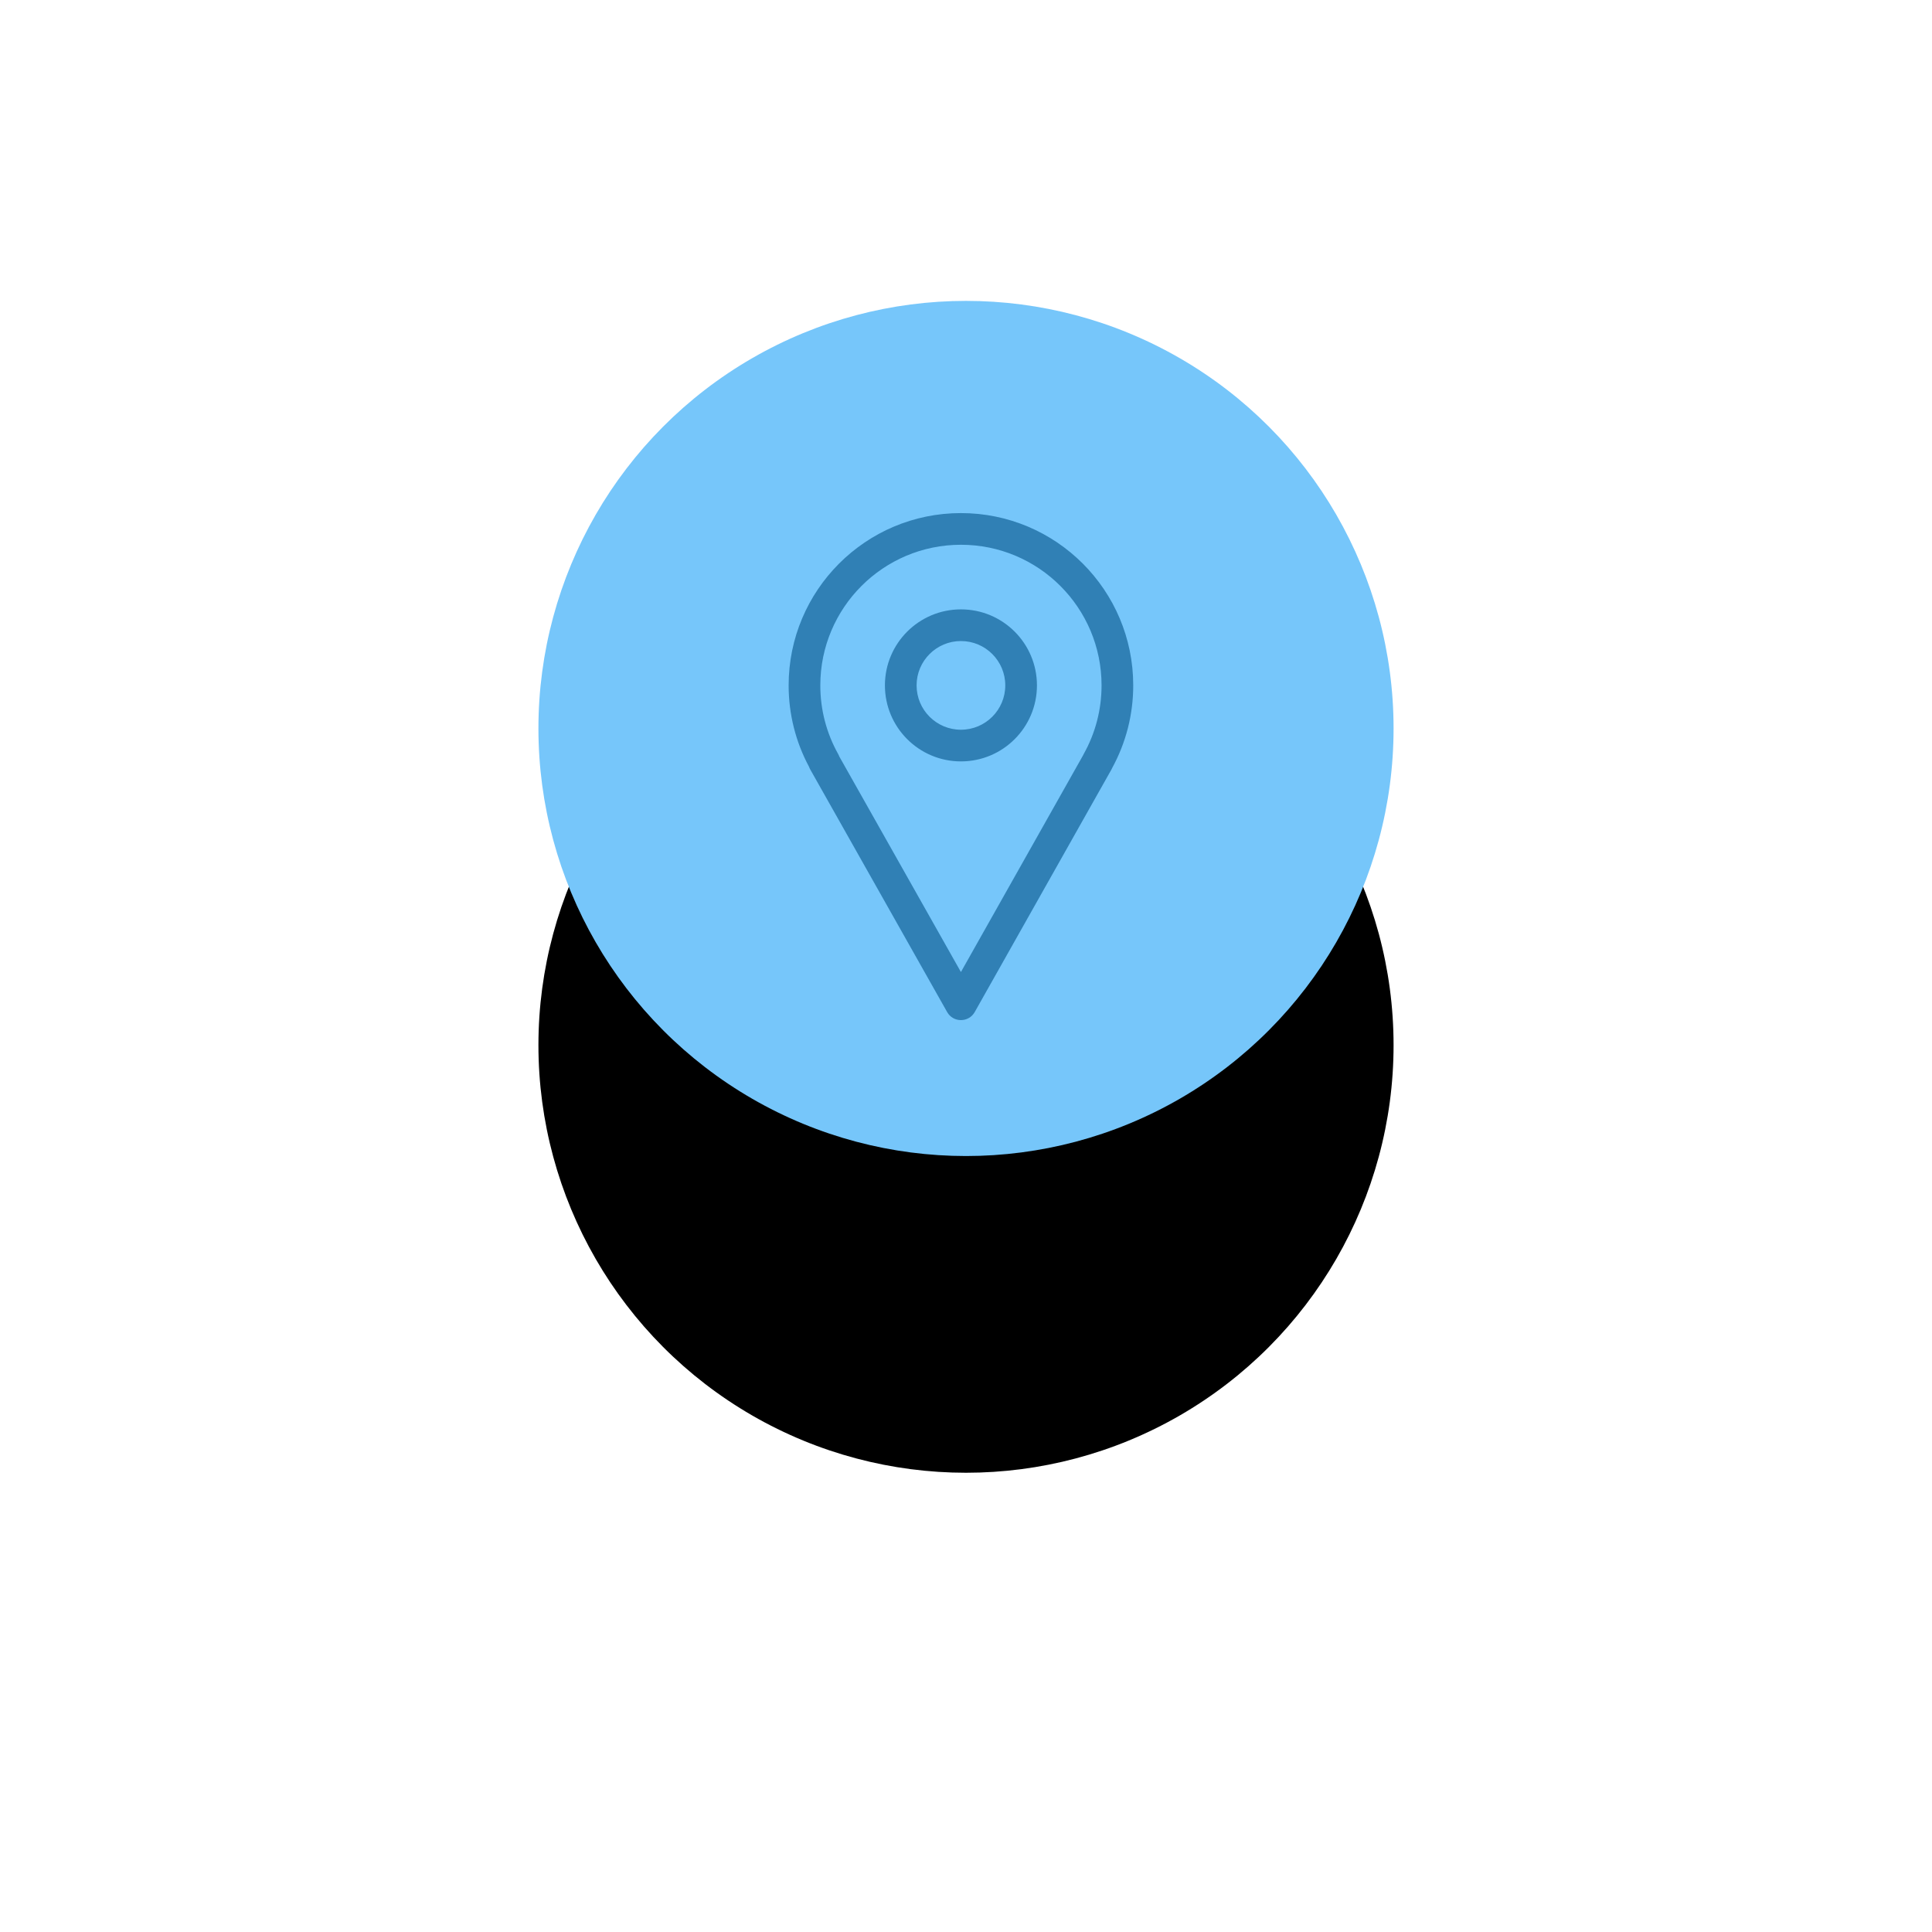 <?xml version="1.0" encoding="UTF-8"?>
<svg width="122px" height="122px" viewBox="0 0 122 122" version="1.1" xmlns="http://www.w3.org/2000/svg" xmlns:xlink="http://www.w3.org/1999/xlink">
    <!-- Generator: Sketch 50.2 (55047) - http://www.bohemiancoding.com/sketch -->
    <title>Group 3</title>
    <desc>Created with Sketch.</desc>
    <defs>
        <circle id="path-1" cx="27" cy="27" r="27"></circle>
        <filter x="-118.5%" y="-83.3%" width="337.0%" height="338.9%" filterUnits="objectBoundingBox" id="filter-2">
            <feOffset dx="0" dy="5" in="SourceAlpha" result="shadowOffsetOuter1"></feOffset>
            <feGaussianBlur stdDeviation="2" in="shadowOffsetOuter1" result="shadowBlurOuter1"></feGaussianBlur>
            <feColorMatrix values="0 0 0 0 0   0 0 0 0 0   0 0 0 0 0  0 0 0 0.07 0" type="matrix" in="shadowBlurOuter1" result="shadowMatrixOuter1"></feColorMatrix>
            <feOffset dx="0" dy="15" in="SourceAlpha" result="shadowOffsetOuter2"></feOffset>
            <feGaussianBlur stdDeviation="17.5" in="shadowOffsetOuter2" result="shadowBlurOuter2"></feGaussianBlur>
            <feColorMatrix values="0 0 0 0 0.196   0 0 0 0 0.196   0 0 0 0 0.365  0 0 0 0.1 0" type="matrix" in="shadowBlurOuter2" result="shadowMatrixOuter2"></feColorMatrix>
            <feMerge>
                <feMergeNode in="shadowMatrixOuter1"></feMergeNode>
                <feMergeNode in="shadowMatrixOuter2"></feMergeNode>
            </feMerge>
        </filter>
    </defs>
    <g id="MVP-LOT-0---Front-office" stroke="none" stroke-width="1" fill="none" fill-rule="evenodd">
        <g id="UI_KIT" transform="translate(-325, -1856)" fill-rule="nonzero">
            <g id="Ico" transform="translate(215, 1775)">
                <g id="ico_2" transform="translate(144, 100)">
                    <g id="Group-3">
                        <g id="Oval">
                            <use fill="black" fill-opacity="1" filter="url(#filter-2)" xlink:href="#path-1"></use>
                            <use fill="rgb(118,198,250)" fill-rule="evenodd" xlink:href="#path-1"></use>
                        </g>
                        <path d="M14.35,0.75 C21.861,0.75 27.95,6.839 27.95,14.35 C27.95,16.653 27.376,18.876 26.296,20.855 C26.277,20.9 26.255,20.944 26.231,20.988 L15.439,40.134 C14.961,40.982 13.74,40.982 13.261,40.135 L2.457,20.989 C2.417,20.919 2.385,20.847 2.36,20.775 C1.309,18.816 0.75,16.622 0.75,14.35 C0.75,6.839 6.839,0.75 14.35,0.75 Z M14.35,3.25 C8.22,3.25 3.25,8.22 3.25,14.35 C3.25,16.274 3.739,18.124 4.657,19.764 C4.693,19.828 4.723,19.893 4.746,19.959 L14.349,36.976 L23.983,19.884 C24.001,19.844 24.02,19.804 24.043,19.764 C24.961,18.124 25.45,16.274 25.45,14.35 C25.45,8.22 20.48,3.25 14.35,3.25 Z M14.35,8.35 C17.664,8.35 20.35,11.036 20.35,14.35 C20.35,17.664 17.664,20.35 14.35,20.35 C11.036,20.35 8.35,17.664 8.35,14.35 C8.35,11.036 11.036,8.35 14.35,8.35 Z M14.35,10.85 C12.417,10.85 10.85,12.417 10.85,14.35 C10.85,16.283 12.417,17.85 14.35,17.85 C16.283,17.85 17.85,16.283 17.85,14.35 C17.85,12.417 16.283,10.85 14.35,10.85 Z" fill="rgb(48,128,181)" fill-rule="nonzero" transform="scale(0.8) translate(19, 16)"/>
                    </g>
                </g>
            </g>
        </g>
    </g>
</svg>